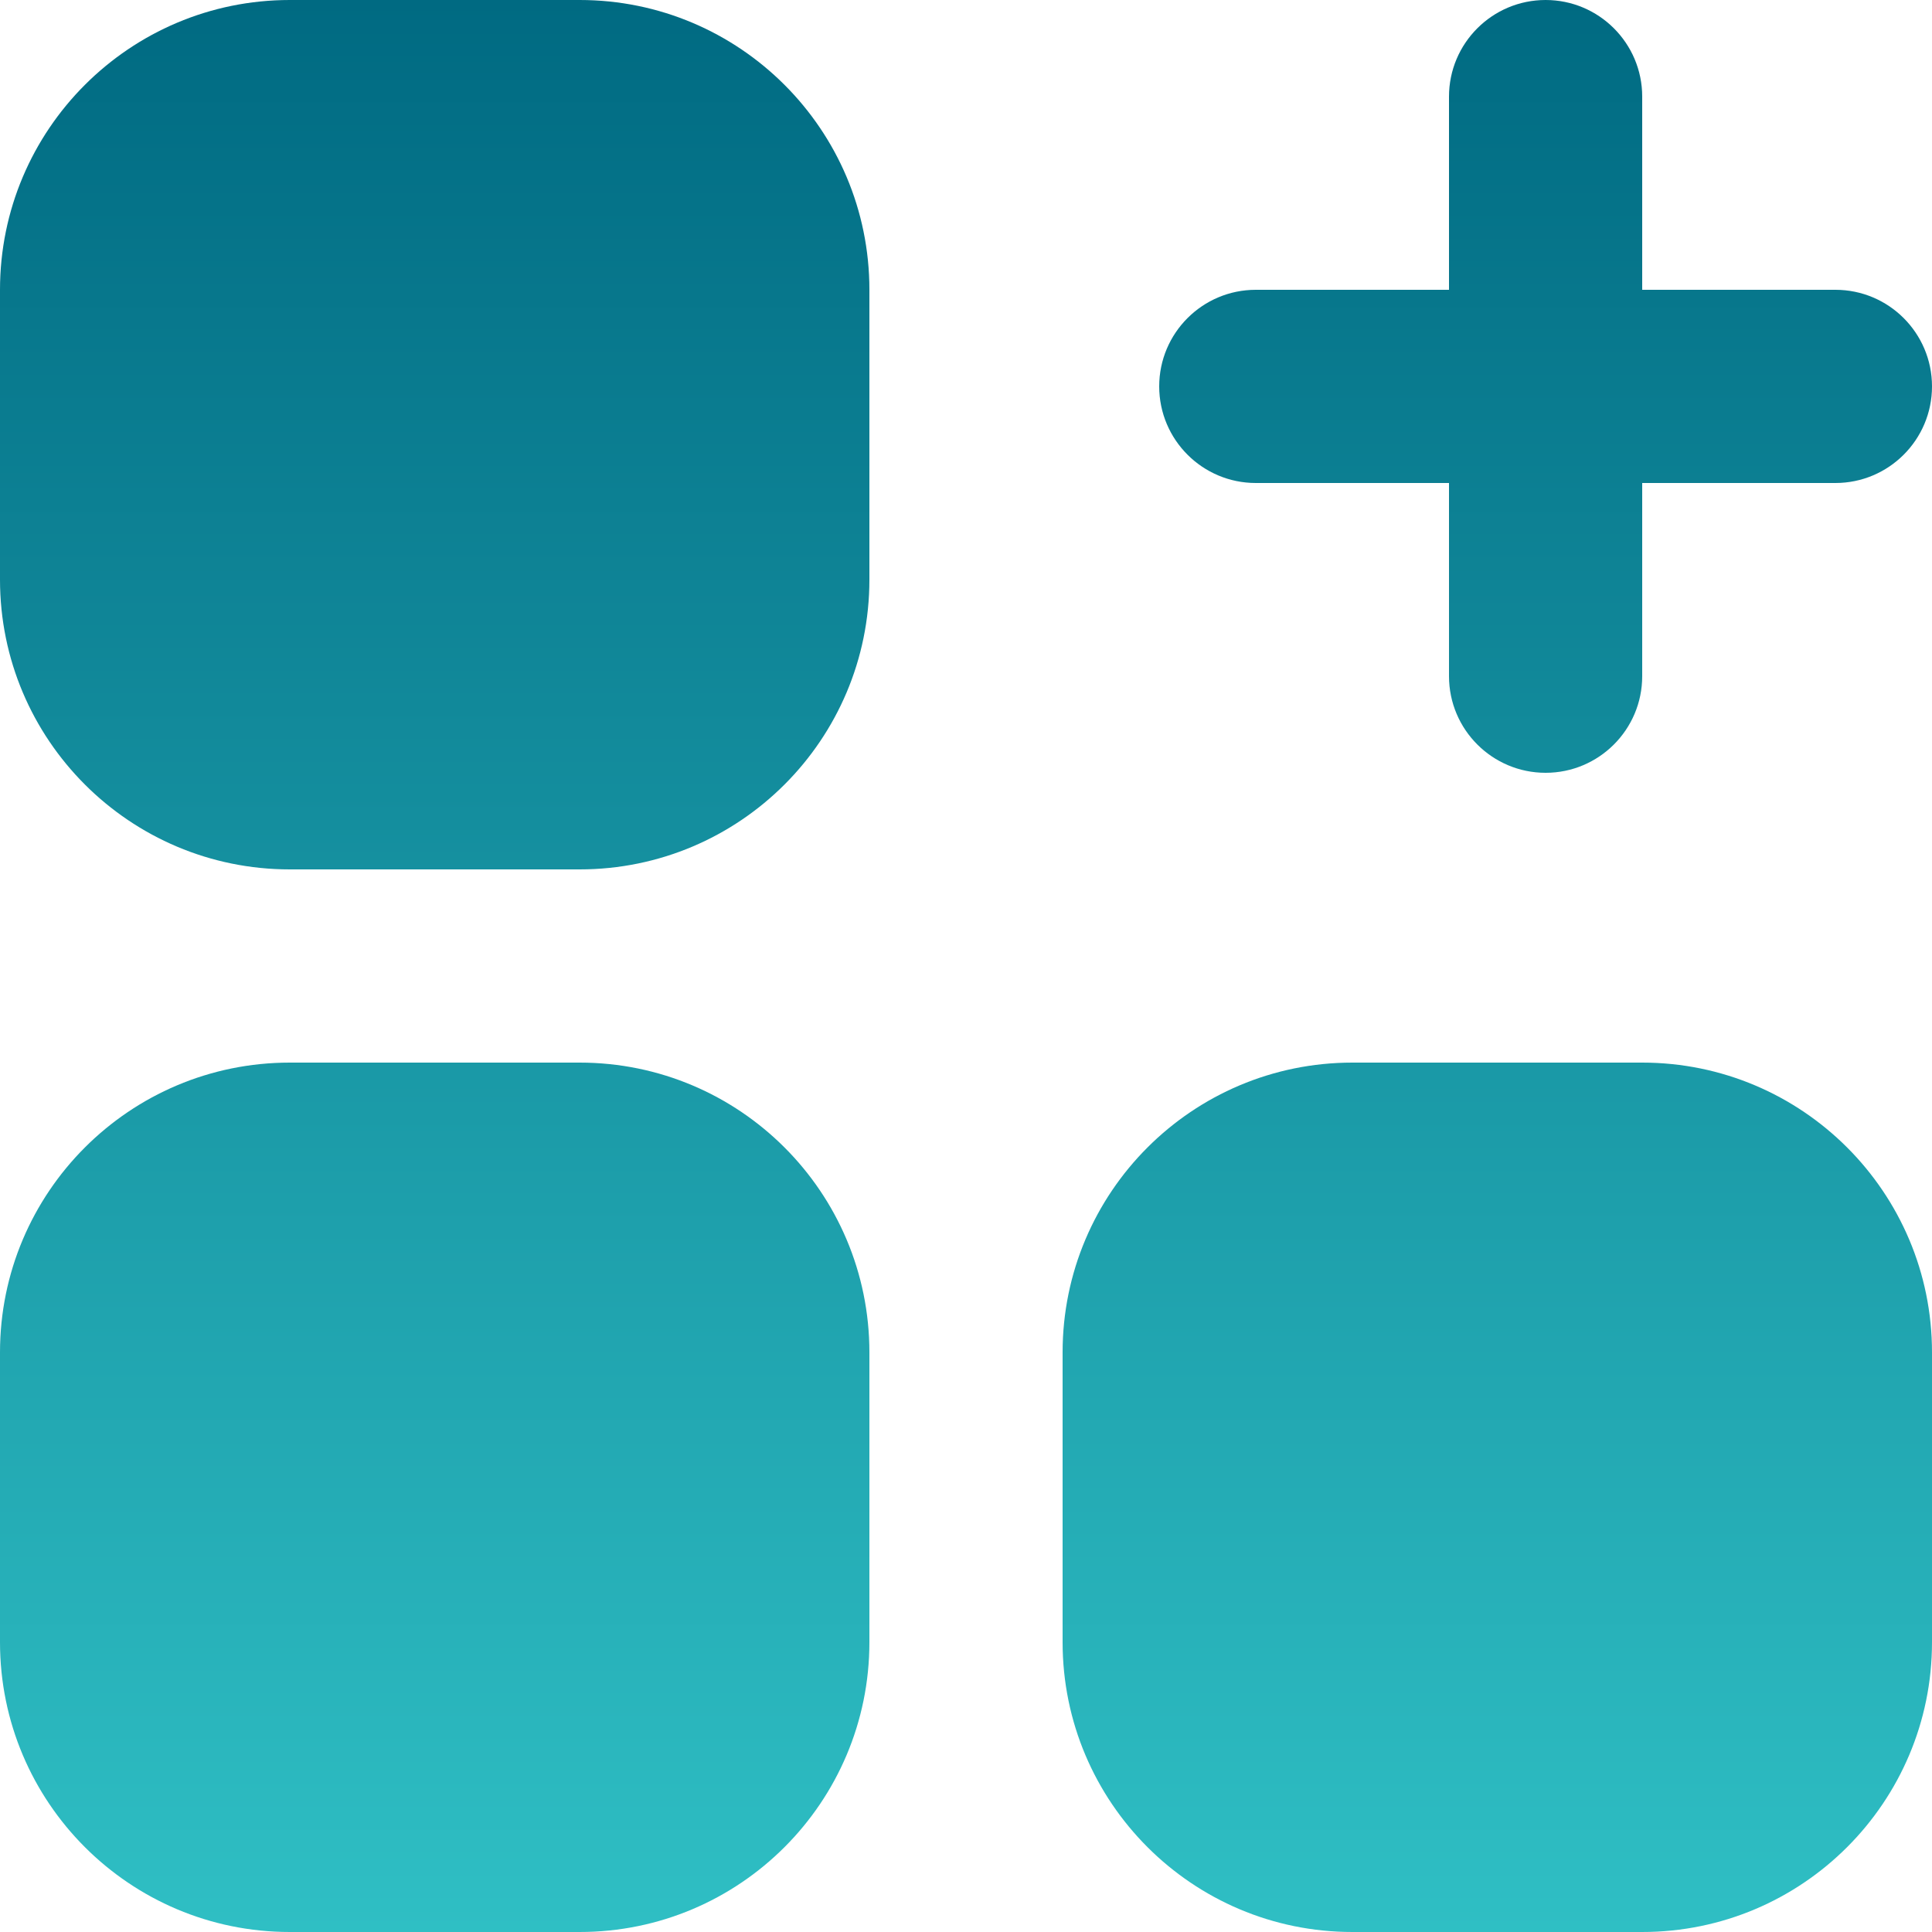 <?xml version="1.0" encoding="UTF-8"?> <svg xmlns="http://www.w3.org/2000/svg" width="20" height="20" viewBox="0 0 20 20" fill="none"><path fill-rule="evenodd" clip-rule="evenodd" d="M3 0C1.343 0 0 1.343 0 3V6C0 7.657 1.343 9 3 9H6C7.657 9 9 7.657 9 6V3C9 1.343 7.657 0 6 0H3Z" fill="url(#paint0_linear_338_1862)"></path><path fill-rule="evenodd" clip-rule="evenodd" d="M0 14C0 12.343 1.343 11 3 11H6C7.657 11 9 12.343 9 14V17C9 18.657 7.657 20 6 20H3C1.343 20 0 18.657 0 17V14Z" fill="url(#paint1_linear_338_1862)"></path><path fill-rule="evenodd" clip-rule="evenodd" d="M11 14C11 12.343 12.343 11 14 11H17C18.657 11 20 12.343 20 14V17C20 18.657 18.657 20 17 20H14C12.343 20 11 18.657 11 17V14Z" fill="url(#paint2_linear_338_1862)"></path><path d="M12 4C12 3.448 12.448 3 13 3H15V1C15 0.448 15.448 0 16 0C16.552 0 17 0.448 17 1V3H19C19.552 3 20 3.448 20 4C20 4.552 19.552 5 19 5H17V7C17 7.552 16.552 8 16 8C15.448 8 15 7.552 15 7V5H13C12.448 5 12 4.552 12 4Z" fill="url(#paint3_linear_338_1862)"></path><defs><linearGradient id="paint0_linear_338_1862" x1="10" y1="0" x2="10" y2="20" gradientUnits="userSpaceOnUse"><stop stop-color="#006A82"></stop><stop offset="1" stop-color="#2FBFC4"></stop></linearGradient><linearGradient id="paint1_linear_338_1862" x1="10" y1="0" x2="10" y2="20" gradientUnits="userSpaceOnUse"><stop stop-color="#006A82"></stop><stop offset="1" stop-color="#2FBFC4"></stop></linearGradient><linearGradient id="paint2_linear_338_1862" x1="10" y1="0" x2="10" y2="20" gradientUnits="userSpaceOnUse"><stop stop-color="#006A82"></stop><stop offset="1" stop-color="#2FBFC4"></stop></linearGradient><linearGradient id="paint3_linear_338_1862" x1="10" y1="0" x2="10" y2="20" gradientUnits="userSpaceOnUse"><stop stop-color="#006A82"></stop><stop offset="1" stop-color="#2FBFC4"></stop></linearGradient></defs></svg> 